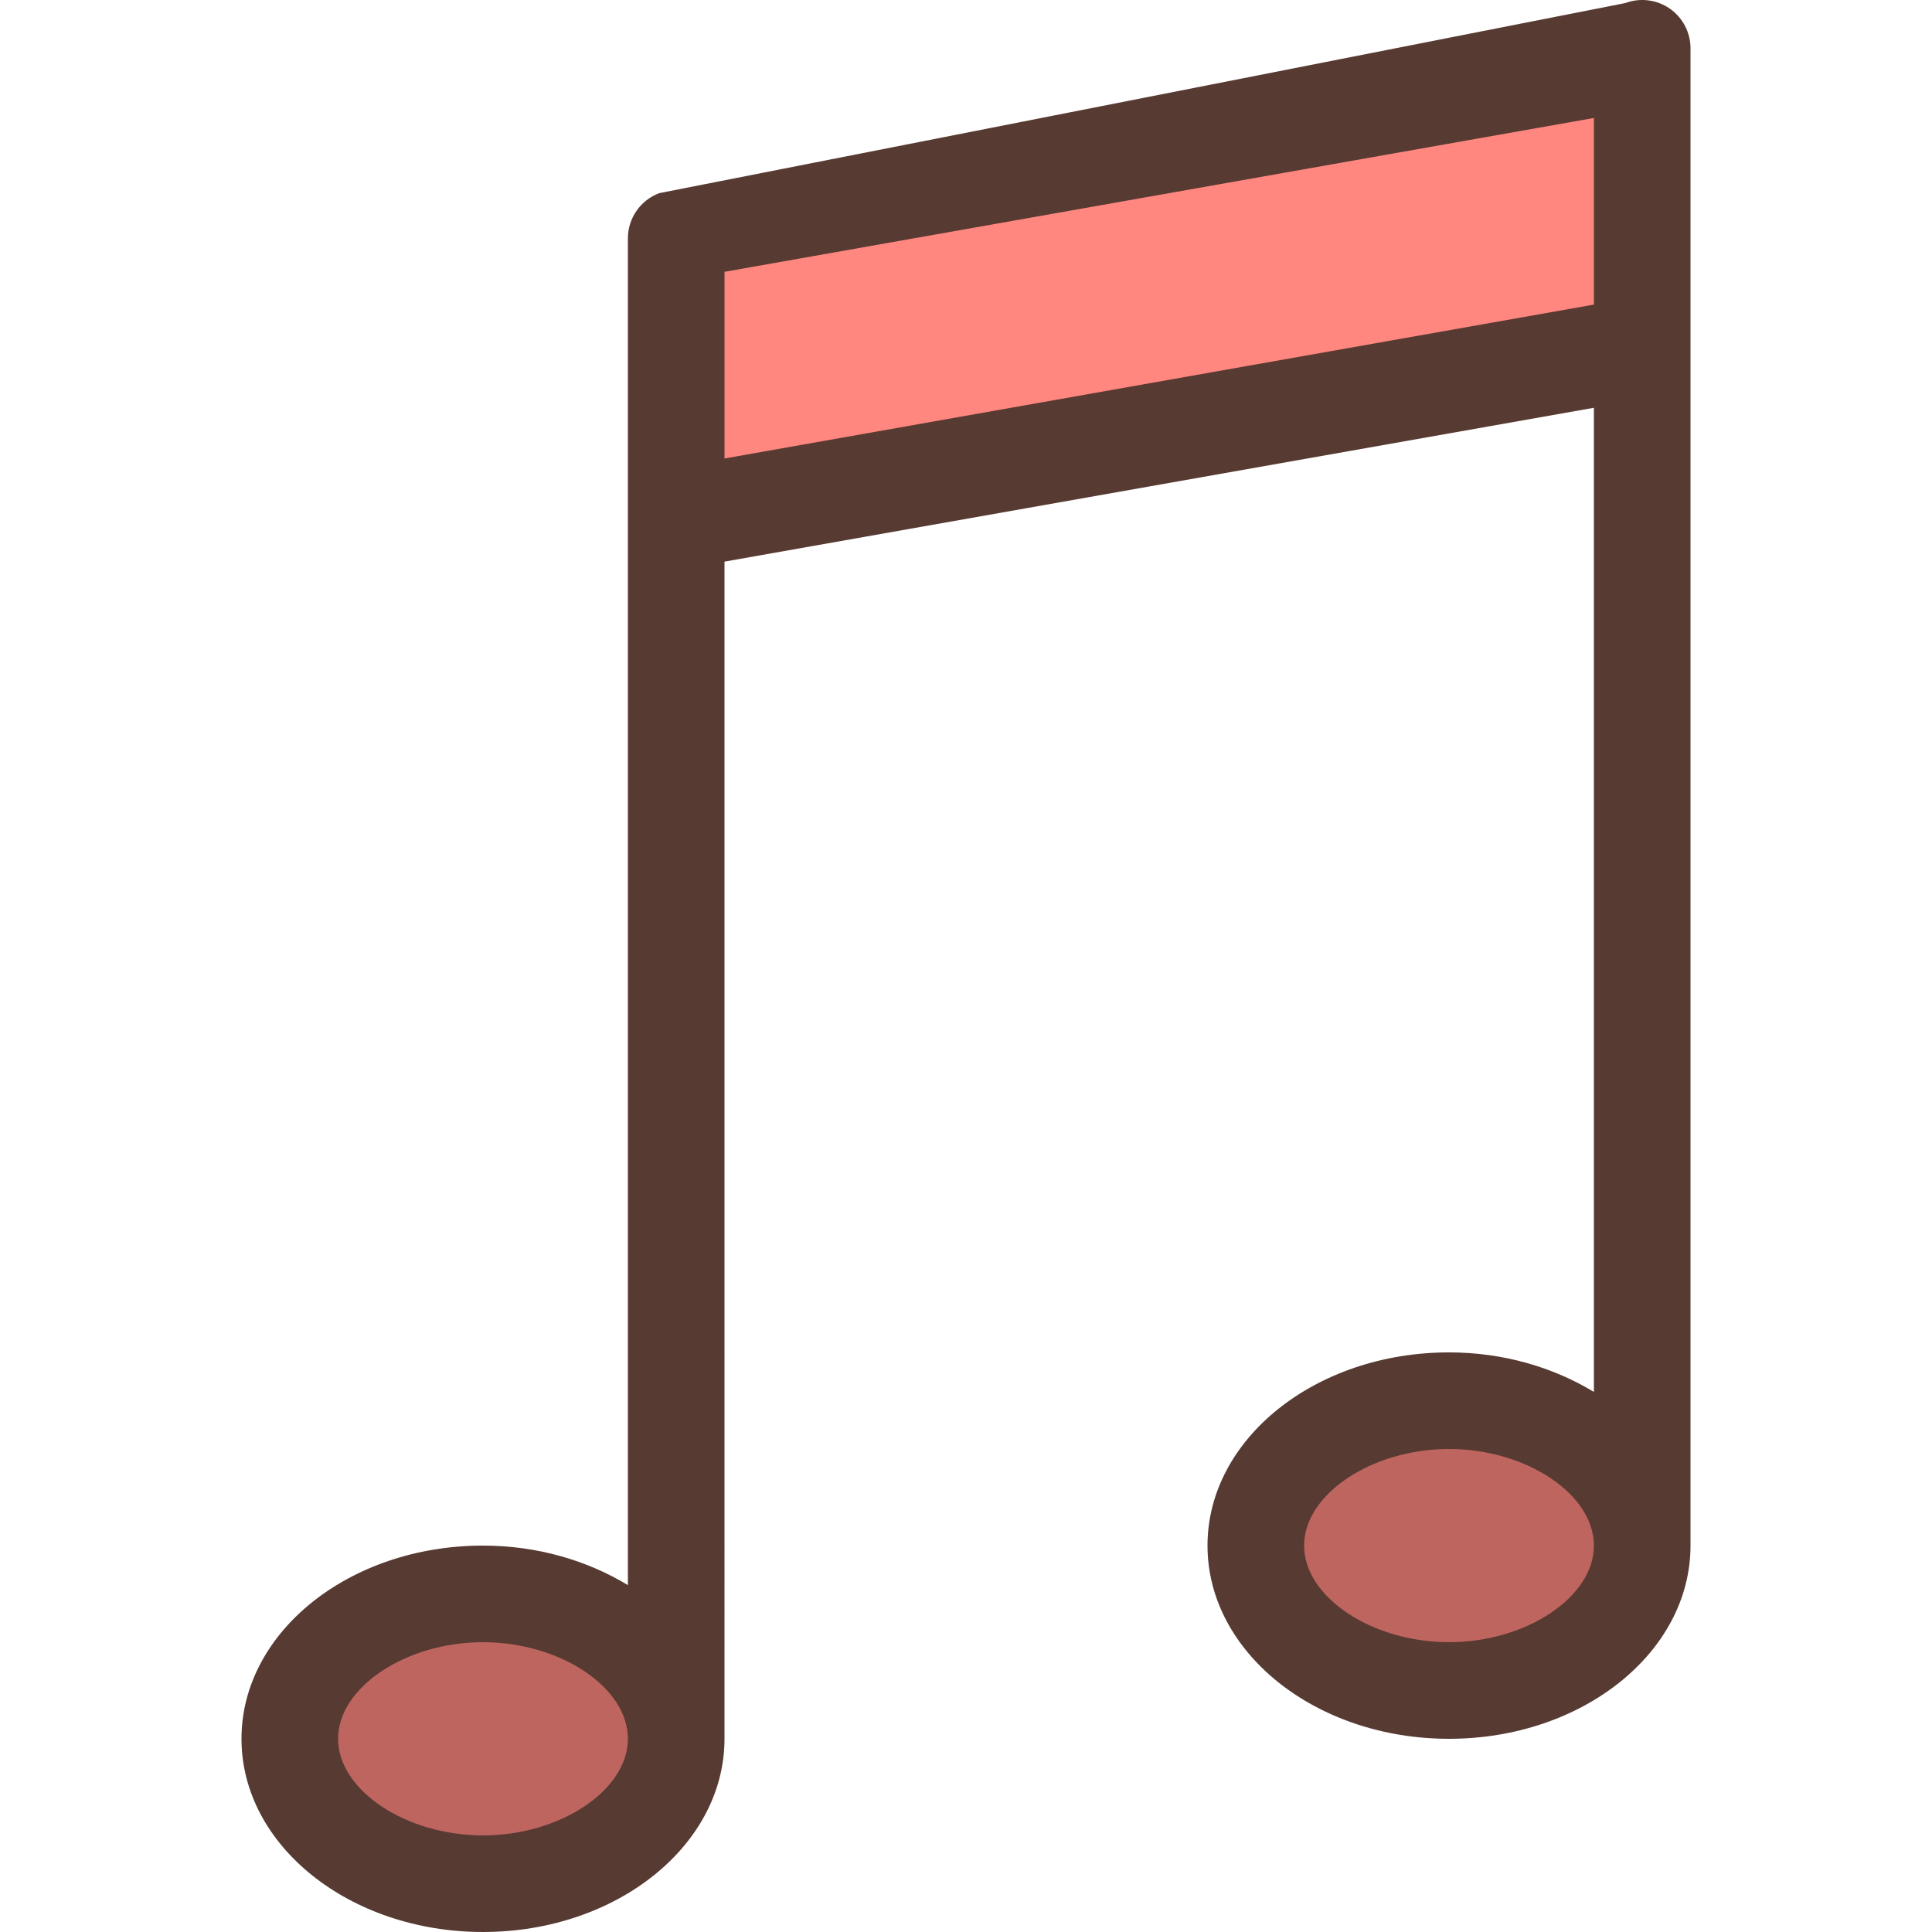 <?xml version="1.0" encoding="iso-8859-1"?>
<!-- Uploaded to: SVG Repo, www.svgrepo.com, Generator: SVG Repo Mixer Tools -->
<svg height="800px" width="800px" version="1.1" id="Layer_1" xmlns="http://www.w3.org/2000/svg" xmlns:xlink="http://www.w3.org/1999/xlink" 
	 viewBox="0 0 511.996 511.996" xml:space="preserve">
<polygon style="fill:#FF877F;" points="435.198,15.996 179.198,61.308 179.198,136.76 435.198,91.456 "/>
<g>
	<path style="fill:#BF655F;" d="M332.798,409.596c0,20.813,23.45,38.4,51.2,38.4s51.2-17.587,51.2-38.4
		c0-20.813-23.45-38.4-51.2-38.4S332.798,388.783,332.798,409.596z"/>
	<path style="fill:#BF655F;" d="M76.798,460.796c0,20.813,23.45,38.4,51.2,38.4s51.2-17.587,51.2-38.4
		c0-20.813-23.45-38.4-51.2-38.4S76.798,439.983,76.798,460.796z"/>
</g>
<path style="fill:#573A32;" d="M383.998,358.396c-35.345,0-64,22.921-64,51.2c0,28.279,28.655,51.2,64,51.2s64-22.921,64-51.2
	V12.788c0-4.198-2.065-8.124-5.513-10.522c-3.422-2.372-7.851-2.927-11.785-1.451l-256,50.372
	c-4.992,1.877-8.303,6.647-8.303,11.972v356.907c-10.718-6.485-23.927-10.47-38.4-10.47c-35.345,0-64,22.921-64,51.2
	c0,28.279,28.655,51.2,64,51.2s64-22.921,64-51.2V148.835l230.4-40.772v260.804C411.68,362.381,398.471,358.396,383.998,358.396z
	 M383.998,435.196c-20.454,0-38.4-11.964-38.4-25.6s17.946-25.6,38.4-25.6c20.454,0,38.4,11.964,38.4,25.6
	S404.452,435.196,383.998,435.196z M127.998,486.396c-20.454,0-38.4-11.964-38.4-25.6s17.946-25.6,38.4-25.6s38.4,11.964,38.4,25.6
	S148.452,486.396,127.998,486.396z M191.998,121.502V72.035l230.4-40.772v49.459L191.998,121.502z"/>
</svg>